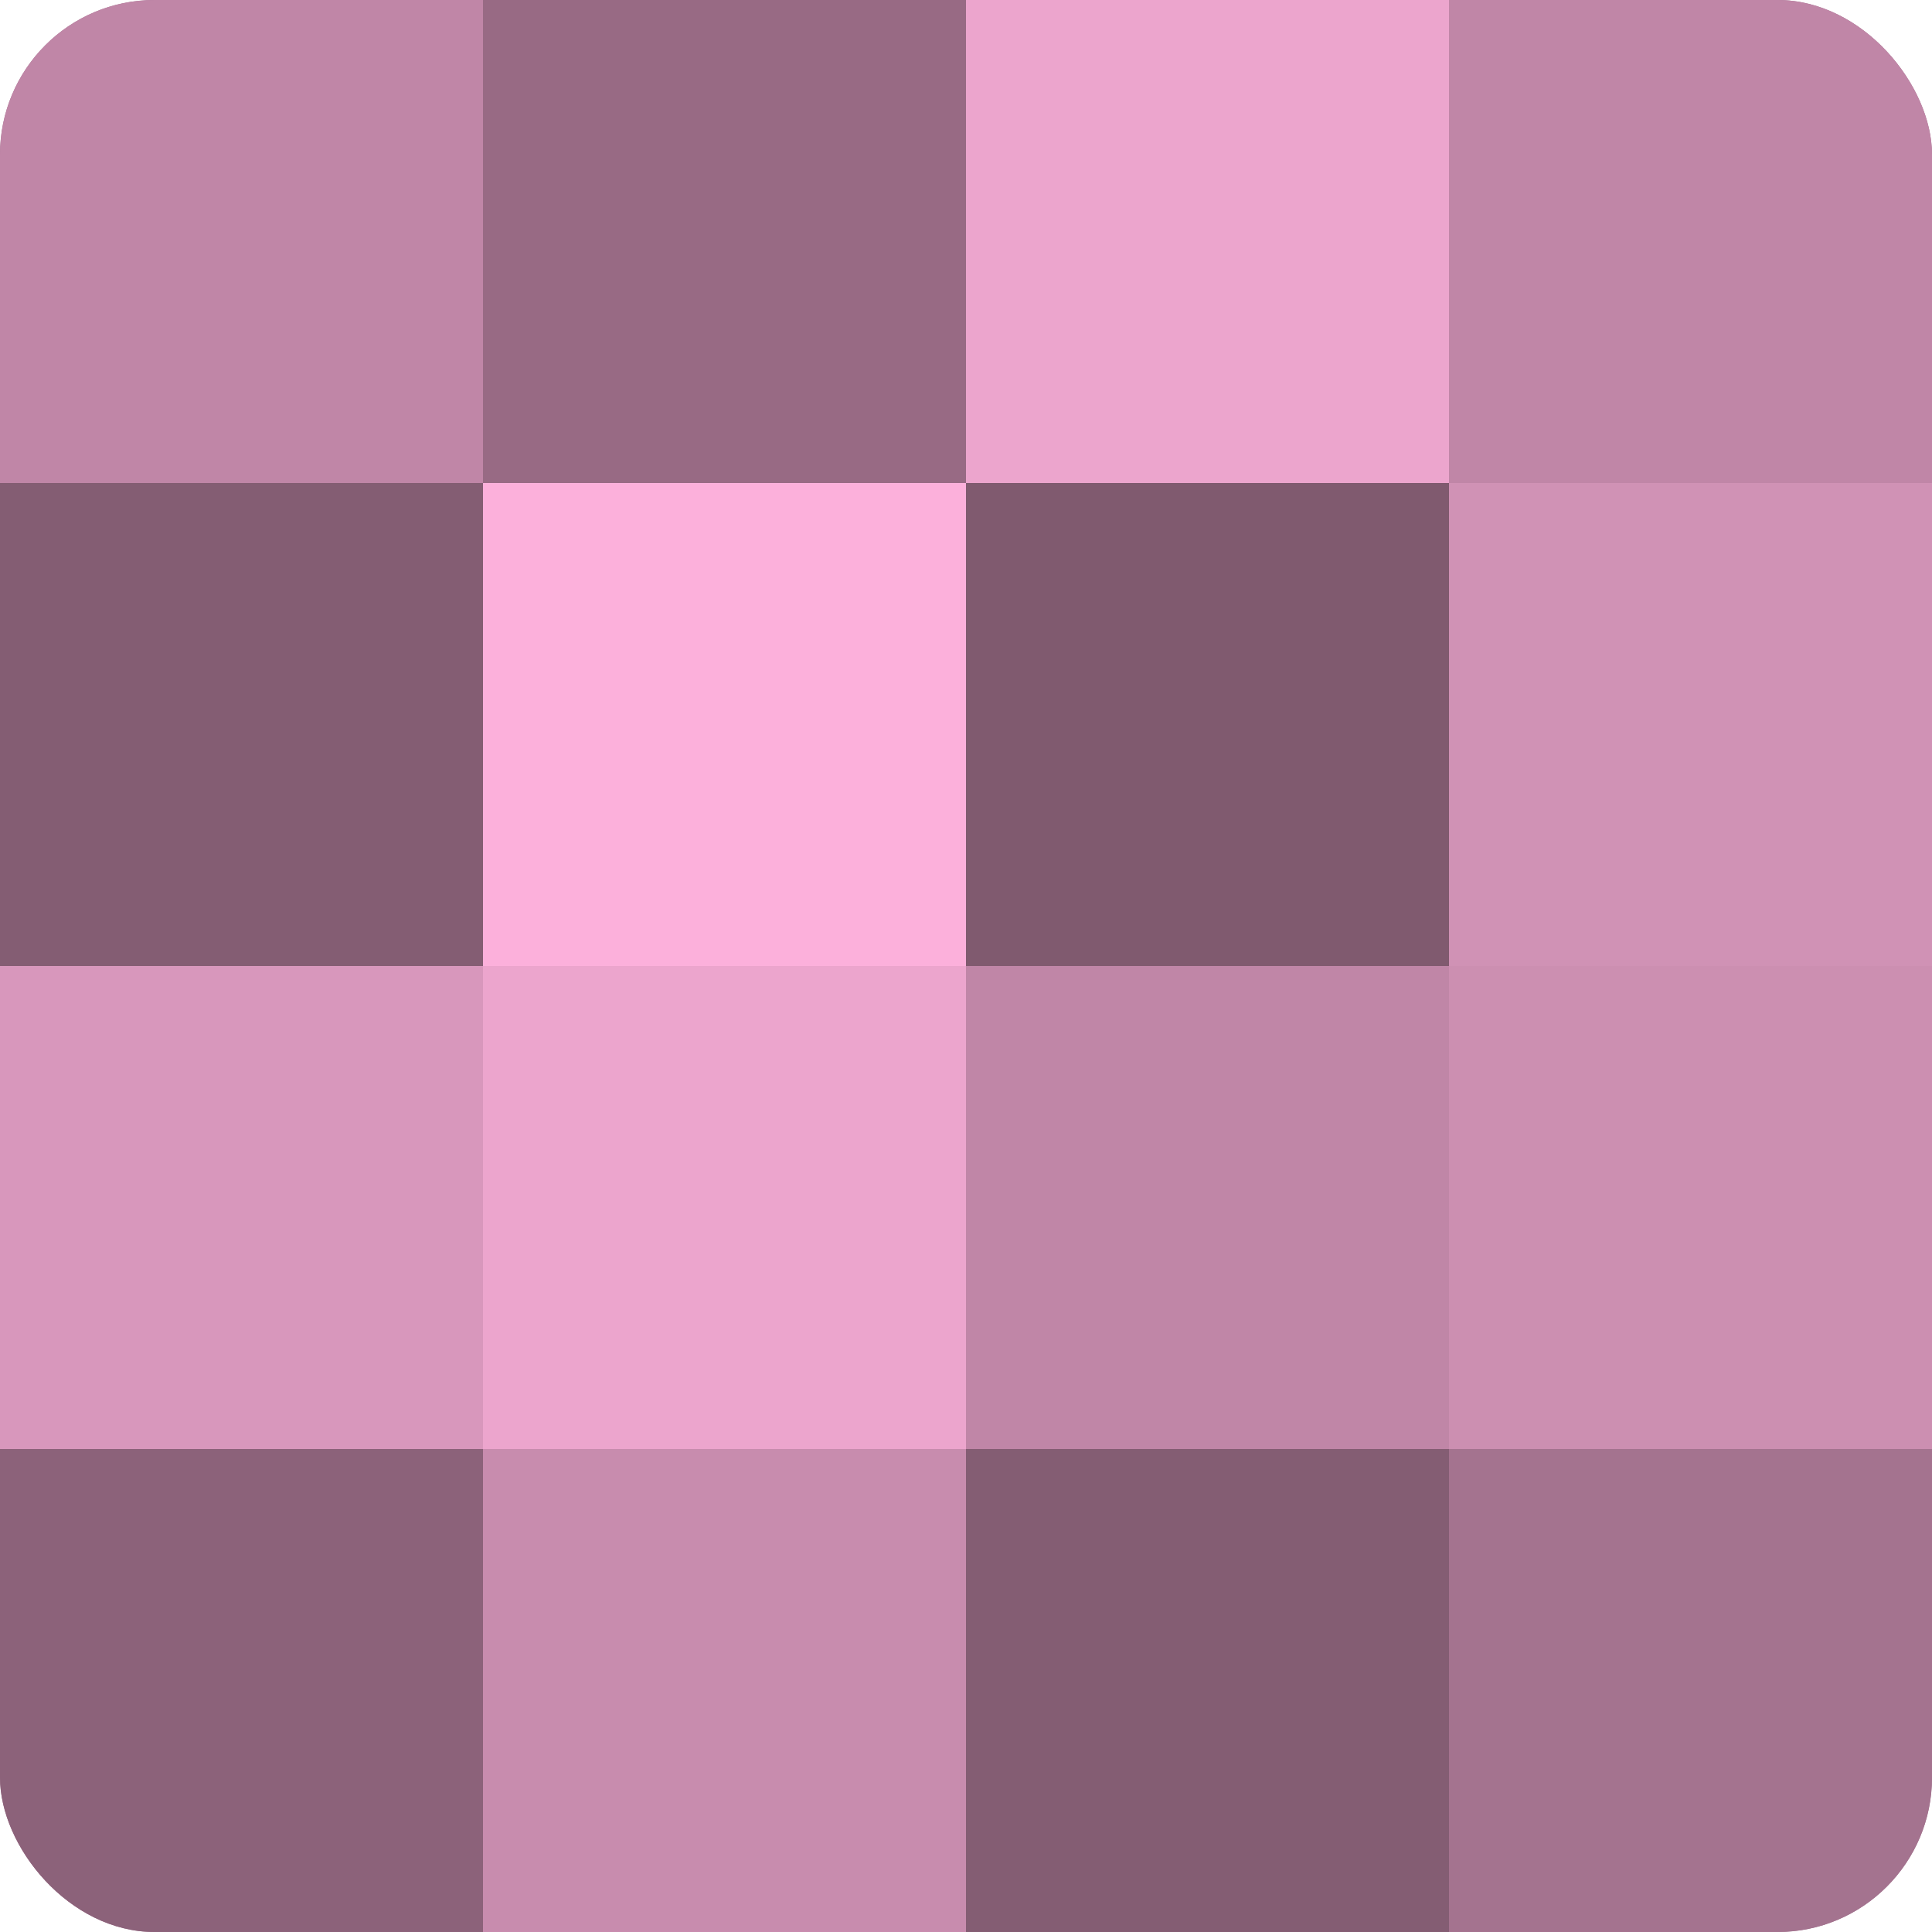 <?xml version="1.0" encoding="UTF-8"?>
<svg xmlns="http://www.w3.org/2000/svg" width="60" height="60" viewBox="0 0 100 100" preserveAspectRatio="xMidYMid meet"><defs><clipPath id="c" width="100" height="100"><rect width="100" height="100" rx="8" ry="8"/></clipPath></defs><g clip-path="url(#c)"><rect width="100" height="100" fill="#a0708b"/><rect width="25" height="25" fill="#c086a7"/><rect y="25" width="25" height="25" fill="#845d73"/><rect y="50" width="25" height="25" fill="#d897bc"/><rect y="75" width="25" height="25" fill="#8c627a"/><rect x="25" width="25" height="25" fill="#986a84"/><rect x="25" y="25" width="25" height="25" fill="#fcb0db"/><rect x="25" y="50" width="25" height="25" fill="#eca5cd"/><rect x="25" y="75" width="25" height="25" fill="#c88cae"/><rect x="50" width="25" height="25" fill="#eca5cd"/><rect x="50" y="25" width="25" height="25" fill="#805a6f"/><rect x="50" y="50" width="25" height="25" fill="#c086a7"/><rect x="50" y="75" width="25" height="25" fill="#845d73"/><rect x="75" width="25" height="25" fill="#c086a7"/><rect x="75" y="25" width="25" height="25" fill="#d092b5"/><rect x="75" y="50" width="25" height="25" fill="#cc8fb1"/><rect x="75" y="75" width="25" height="25" fill="#a4738f"/></g></svg>
